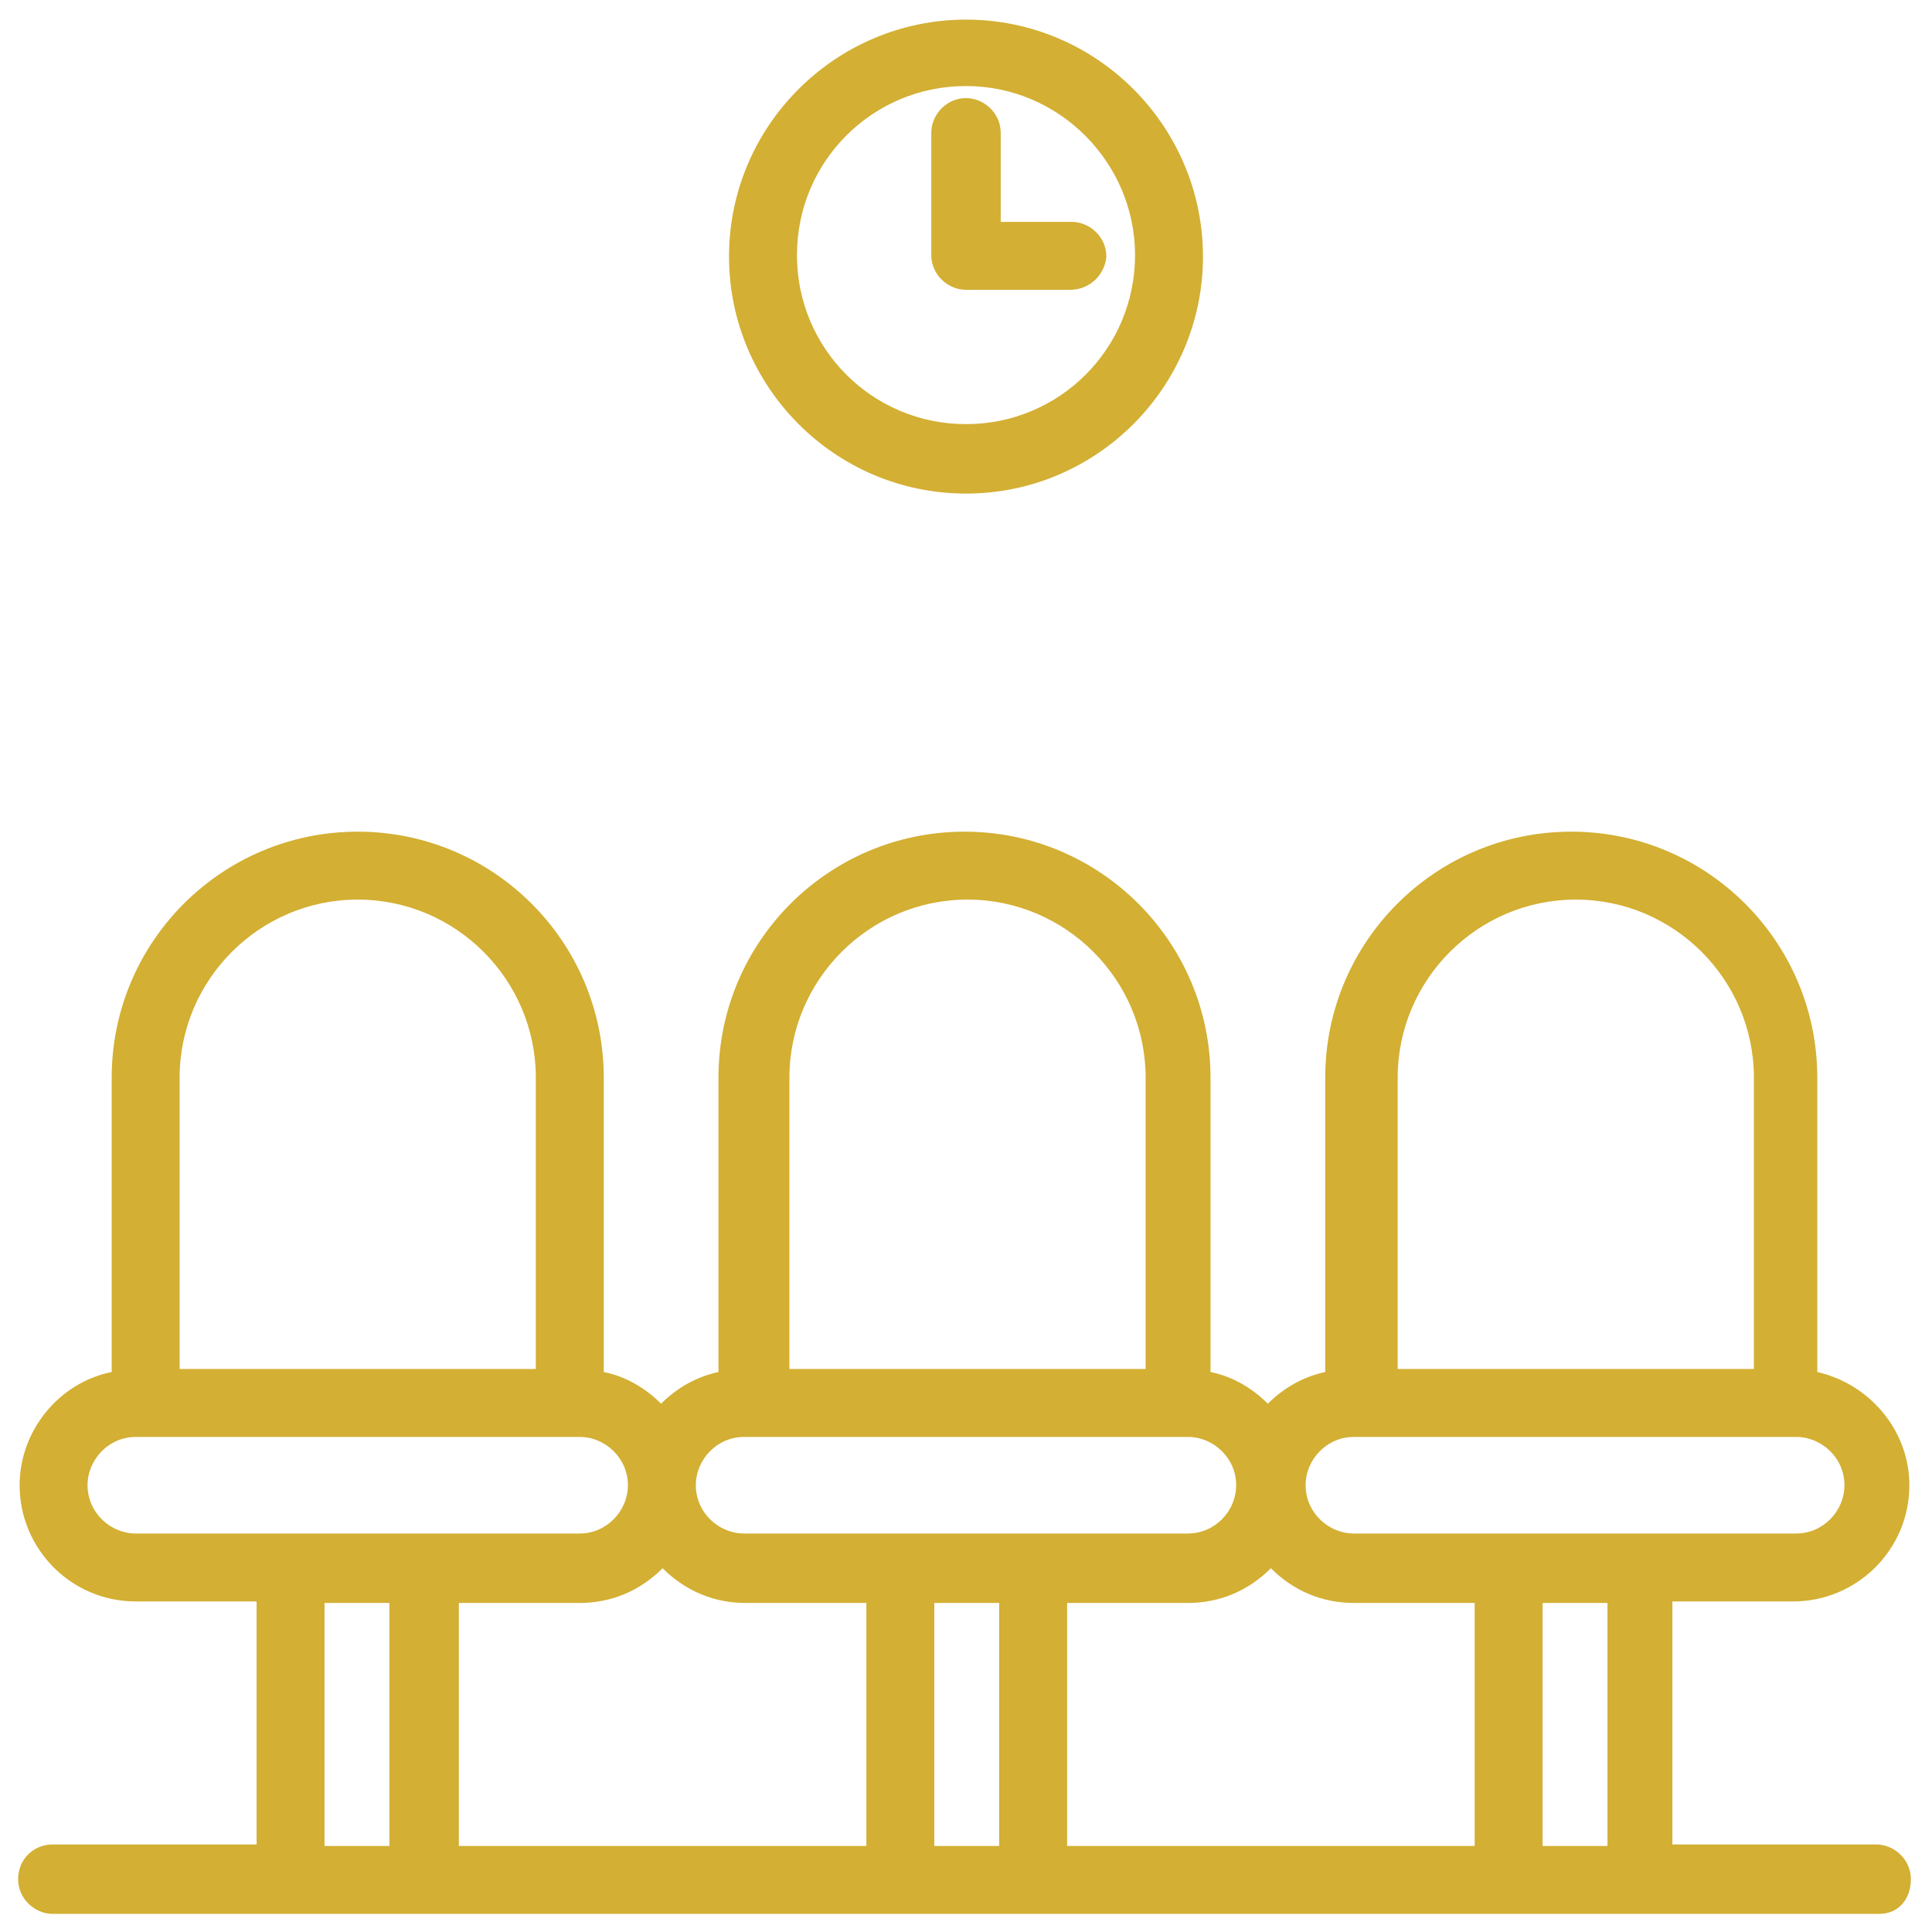 <?xml version="1.0" encoding="UTF-8"?>
<!-- Generator: Adobe Illustrator 27.7.0, SVG Export Plug-In . SVG Version: 6.00 Build 0)  -->
<svg xmlns="http://www.w3.org/2000/svg" xmlns:xlink="http://www.w3.org/1999/xlink" version="1.1" id="Layer_1" x="0px" y="0px" viewBox="0 0 128 128" style="enable-background:new 0 0 128 128;" xml:space="preserve">
<style type="text/css">
	.st0{fill:#D3AF33;}
</style>
<g>
	<g>
		<g>
			<path class="st0" d="M64,31.9c8.3,0,15-6.7,15-15c0-8.3-6.7-15-15-15S49,8.7,49,17C49,25.2,55.7,31.9,64,31.9z M64,5     c6.6,0,12,5.4,12,12c0,6.6-5.4,12-12,12s-12-5.4-12-12C52,10.4,57.4,5,64,5z"></path>
			<path class="st0" d="M64,32.7c-8.7,0-15.7-7.1-15.7-15.7c0-8.7,7.1-15.7,15.7-15.7c8.7,0,15.7,7.1,15.7,15.7     C79.7,25.6,72.7,32.7,64,32.7z M64,2.7c-7.8,0-14.2,6.4-14.2,14.2c0,7.8,6.4,14.2,14.2,14.2c7.8,0,14.2-6.4,14.2-14.2     C78.2,9.1,71.8,2.7,64,2.7z M64,29.7c-7,0-12.7-5.7-12.7-12.7c0-7,5.7-12.7,12.7-12.7S76.7,9.9,76.7,17C76.7,24,71,29.7,64,29.7z      M64,5.7c-6.2,0-11.2,5-11.2,11.2c0,6.2,5,11.2,11.2,11.2s11.2-5,11.2-11.2C75.2,10.8,70.2,5.7,64,5.7z"></path>
		</g>
		<g>
			<path class="st0" d="M64,18.5h6.9c0.8,0,1.5-0.7,1.5-1.5c0-0.8-0.7-1.5-1.5-1.5h-5.4V8.8c0-0.8-0.7-1.5-1.5-1.5     c-0.8,0-1.5,0.7-1.5,1.5V17C62.5,17.8,63.2,18.5,64,18.5z"></path>
			<path class="st0" d="M70.9,19.2H64c-1.2,0-2.3-1-2.3-2.3V8.8c0-1.2,1-2.3,2.3-2.3c1.2,0,2.3,1,2.3,2.3v5.9h4.7     c1.2,0,2.3,1,2.3,2.3C73.2,18.2,72.2,19.2,70.9,19.2z M64,8c-0.4,0-0.8,0.3-0.8,0.8V17c0,0.4,0.3,0.8,0.8,0.8h6.9     c0.4,0,0.8-0.3,0.8-0.8c0-0.4-0.3-0.8-0.8-0.8h-6.2V8.8C64.8,8.4,64.4,8,64,8z"></path>
		</g>
		<g>
			<path class="st0" d="M124.5,123h-14.3v-17.6h8.8c3.9,0,7-3.1,7-7c0-3.5-2.7-6.5-6.1-6.9V71.4c0-8.6-7-15.6-15.6-15.6     s-15.6,7-15.6,15.6v20.1c-1.9,0.2-3.5,1.2-4.6,2.6c-1.1-1.4-2.7-2.4-4.6-2.6V71.4c0-8.6-7-15.6-15.6-15.6s-15.6,7-15.6,15.6v20.1     c-1.9,0.2-3.5,1.2-4.6,2.6c-1.1-1.4-2.7-2.4-4.6-2.6V71.4c0-8.6-7-15.6-15.6-15.6c-8.6,0-15.6,7-15.6,15.6v20.1     C4.6,92,2,94.9,2,98.4c0,3.9,3.1,7,7,7h8.8V123H3.5c-0.8,0-1.5,0.7-1.5,1.5c0,0.8,0.7,1.5,1.5,1.5h15.8H28h31.6h8.8H100h8.8h15.8     c0.8,0,1.5-0.7,1.5-1.5C126,123.7,125.4,123,124.5,123z M91.8,71.4c0-6.9,5.6-12.6,12.6-12.6c6.9,0,12.6,5.6,12.6,12.6v20H91.8     V71.4z M89.7,94.4h0.6h28.2h0.6c2.2,0,4,1.8,4,4c0,2.2-1.8,4-4,4h-10.3H100H89.7c-2.2,0-4-1.8-4-4C85.7,96.2,87.5,94.4,89.7,94.4     z M78.7,105.4c2.2,0,4.2-1.1,5.5-2.7c1.3,1.6,3.3,2.7,5.5,2.7h8.8V123H69.9v-17.6H78.7z M51.4,71.4c0-6.9,5.6-12.6,12.6-12.6     c6.9,0,12.6,5.6,12.6,12.6v20H51.4V71.4z M49.3,94.4h0.6h28.2h0.6c2.2,0,4,1.8,4,4c0,2.2-1.8,4-4,4H68.4h-8.8H49.3     c-2.2,0-4-1.8-4-4C45.3,96.2,47.1,94.4,49.3,94.4z M38.3,105.4c2.2,0,4.2-1.1,5.5-2.7c1.3,1.6,3.3,2.7,5.5,2.7h8.8V123H29.5     v-17.6H38.3z M11.1,71.4c0-6.9,5.6-12.6,12.6-12.6c6.9,0,12.6,5.6,12.6,12.6v20H11.1V71.4z M5,98.4c0-2.2,1.8-4,4-4h0.6h28.2h0.6     c2.2,0,4,1.8,4,4c0,2.2-1.8,4-4,4H28h-8.8H9C6.8,102.4,5,100.6,5,98.4z M20.8,123v-17.6h5.8V123H20.8z M61.1,123v-17.6h5.8V123     H61.1z M101.5,123v-17.6h5.8V123H101.5z"></path>
			<path class="st0" d="M124.5,126.8H3.5c-1.2,0-2.3-1-2.3-2.3s1-2.3,2.3-2.3H17v-16.1H9c-4.3,0-7.7-3.5-7.7-7.7     c0-3.6,2.6-6.8,6.1-7.5V71.4c0-9,7.3-16.3,16.3-16.3S40,62.4,40,71.4v19.5c1.5,0.3,2.8,1.1,3.8,2.1c1.1-1.1,2.4-1.8,3.8-2.1V71.4     c0-9,7.3-16.3,16.3-16.3s16.3,7.3,16.3,16.3v19.5c1.5,0.3,2.8,1.1,3.8,2.1c1.1-1.1,2.4-1.8,3.8-2.1V71.4c0-9,7.3-16.3,16.3-16.3     c9,0,16.3,7.3,16.3,16.3v19.5c3.5,0.8,6.1,3.9,6.1,7.5c0,4.3-3.5,7.7-7.7,7.7h-8v16.1h13.5c1.2,0,2.3,1,2.3,2.3     S125.8,126.8,124.5,126.8z M3.5,123.8c-0.4,0-0.8,0.3-0.8,0.8s0.3,0.8,0.8,0.8h121c0.4,0,0.8-0.3,0.8-0.8s-0.3-0.8-0.8-0.8h-15     v-19.1h9.5c3.4,0,6.2-2.8,6.2-6.2c0-3.1-2.3-5.8-5.4-6.2l-0.7-0.1V71.4c0-8.2-6.7-14.8-14.8-14.8c-8.2,0-14.8,6.7-14.8,14.8v20.8     l-0.7,0.1c-1.6,0.2-3.1,1-4.1,2.3l-0.6,0.8l-0.6-0.8c-1-1.3-2.5-2.1-4.1-2.3l-0.7-0.1V71.4c0-8.2-6.7-14.8-14.8-14.8     s-14.8,6.7-14.8,14.8v20.8l-0.7,0.1c-1.6,0.2-3.1,1-4.1,2.3l-0.6,0.8l-0.6-0.8c-1-1.3-2.5-2.1-4.1-2.3l-0.7-0.1V71.4     c0-8.2-6.7-14.8-14.8-14.8S8.8,63.2,8.8,71.4v20.8l-0.7,0.1c-3.1,0.4-5.4,3.1-5.4,6.2c0,3.4,2.8,6.2,6.2,6.2h9.5v19.1H3.5z      M108,123.8h-7.3v-19.1h7.3V123.8z M102.2,122.3h4.3v-16.1h-4.3V122.3z M99.2,123.8H69.1v-19.1h9.5c1.9,0,3.7-0.9,4.9-2.4     l0.6-0.8l0.6,0.8c1.2,1.5,3,2.4,4.9,2.4h9.5V123.8z M70.6,122.3h27.1v-16.1h-8c-2.1,0-4-0.8-5.5-2.3c-1.5,1.5-3.4,2.3-5.5,2.3h-8     V122.3z M67.6,123.8h-7.3v-19.1h7.3V123.8z M61.9,122.3h4.3v-16.1h-4.3V122.3z M58.9,123.8H28.8v-19.1h9.5c1.9,0,3.7-0.9,4.9-2.4     l0.6-0.8l0.6,0.8c1.2,1.5,3,2.4,4.9,2.4h9.5V123.8z M30.3,122.3h27.1v-16.1h-8c-2.1,0-4-0.8-5.5-2.3c-1.5,1.5-3.4,2.3-5.5,2.3h-8     V122.3z M27.3,123.8H20v-19.1h7.3V123.8z M21.5,122.3h4.3v-16.1h-4.3V122.3z M119,103.2H89.7c-2.6,0-4.7-2.1-4.7-4.7     c0-2.6,2.1-4.7,4.7-4.7H119c2.6,0,4.7,2.1,4.7,4.7C123.8,101,121.6,103.2,119,103.2z M89.7,95.2c-1.8,0-3.2,1.5-3.2,3.2     c0,1.8,1.5,3.2,3.2,3.2H119c1.8,0,3.2-1.5,3.2-3.2c0-1.8-1.5-3.2-3.2-3.2H89.7z M78.7,103.2H49.3c-2.6,0-4.7-2.1-4.7-4.7     c0-2.6,2.1-4.7,4.7-4.7h29.4c2.6,0,4.7,2.1,4.7,4.7C83.4,101,81.3,103.2,78.7,103.2z M49.3,95.2c-1.8,0-3.2,1.5-3.2,3.2     c0,1.8,1.5,3.2,3.2,3.2h29.4c1.8,0,3.2-1.5,3.2-3.2c0-1.8-1.5-3.2-3.2-3.2H49.3z M38.3,103.2H9c-2.6,0-4.7-2.1-4.7-4.7     c0-2.6,2.1-4.7,4.7-4.7h29.4c2.6,0,4.7,2.1,4.7,4.7C43.1,101,40.9,103.2,38.3,103.2z M9,95.2c-1.8,0-3.2,1.5-3.2,3.2     c0,1.8,1.5,3.2,3.2,3.2h29.4c1.8,0,3.2-1.5,3.2-3.2c0-1.8-1.5-3.2-3.2-3.2H9z M117.7,92.2H91V71.4c0-7.3,6-13.3,13.3-13.3     c7.3,0,13.3,6,13.3,13.3V92.2z M92.5,90.7h23.7V71.4c0-6.5-5.3-11.8-11.8-11.8c-6.5,0-11.8,5.3-11.8,11.8V90.7z M77.3,92.2H50.7     V71.4c0-7.3,6-13.3,13.3-13.3c7.3,0,13.3,6,13.3,13.3V92.2z M52.2,90.7h23.7V71.4c0-6.5-5.3-11.8-11.8-11.8     c-6.5,0-11.8,5.3-11.8,11.8V90.7z M37,92.2H10.3V71.4c0-7.3,6-13.3,13.3-13.3S37,64,37,71.4V92.2z M11.8,90.7h23.7V71.4     c0-6.5-5.3-11.8-11.8-11.8s-11.8,5.3-11.8,11.8V90.7z"></path>
		</g>
	</g>
</g>
</svg>
